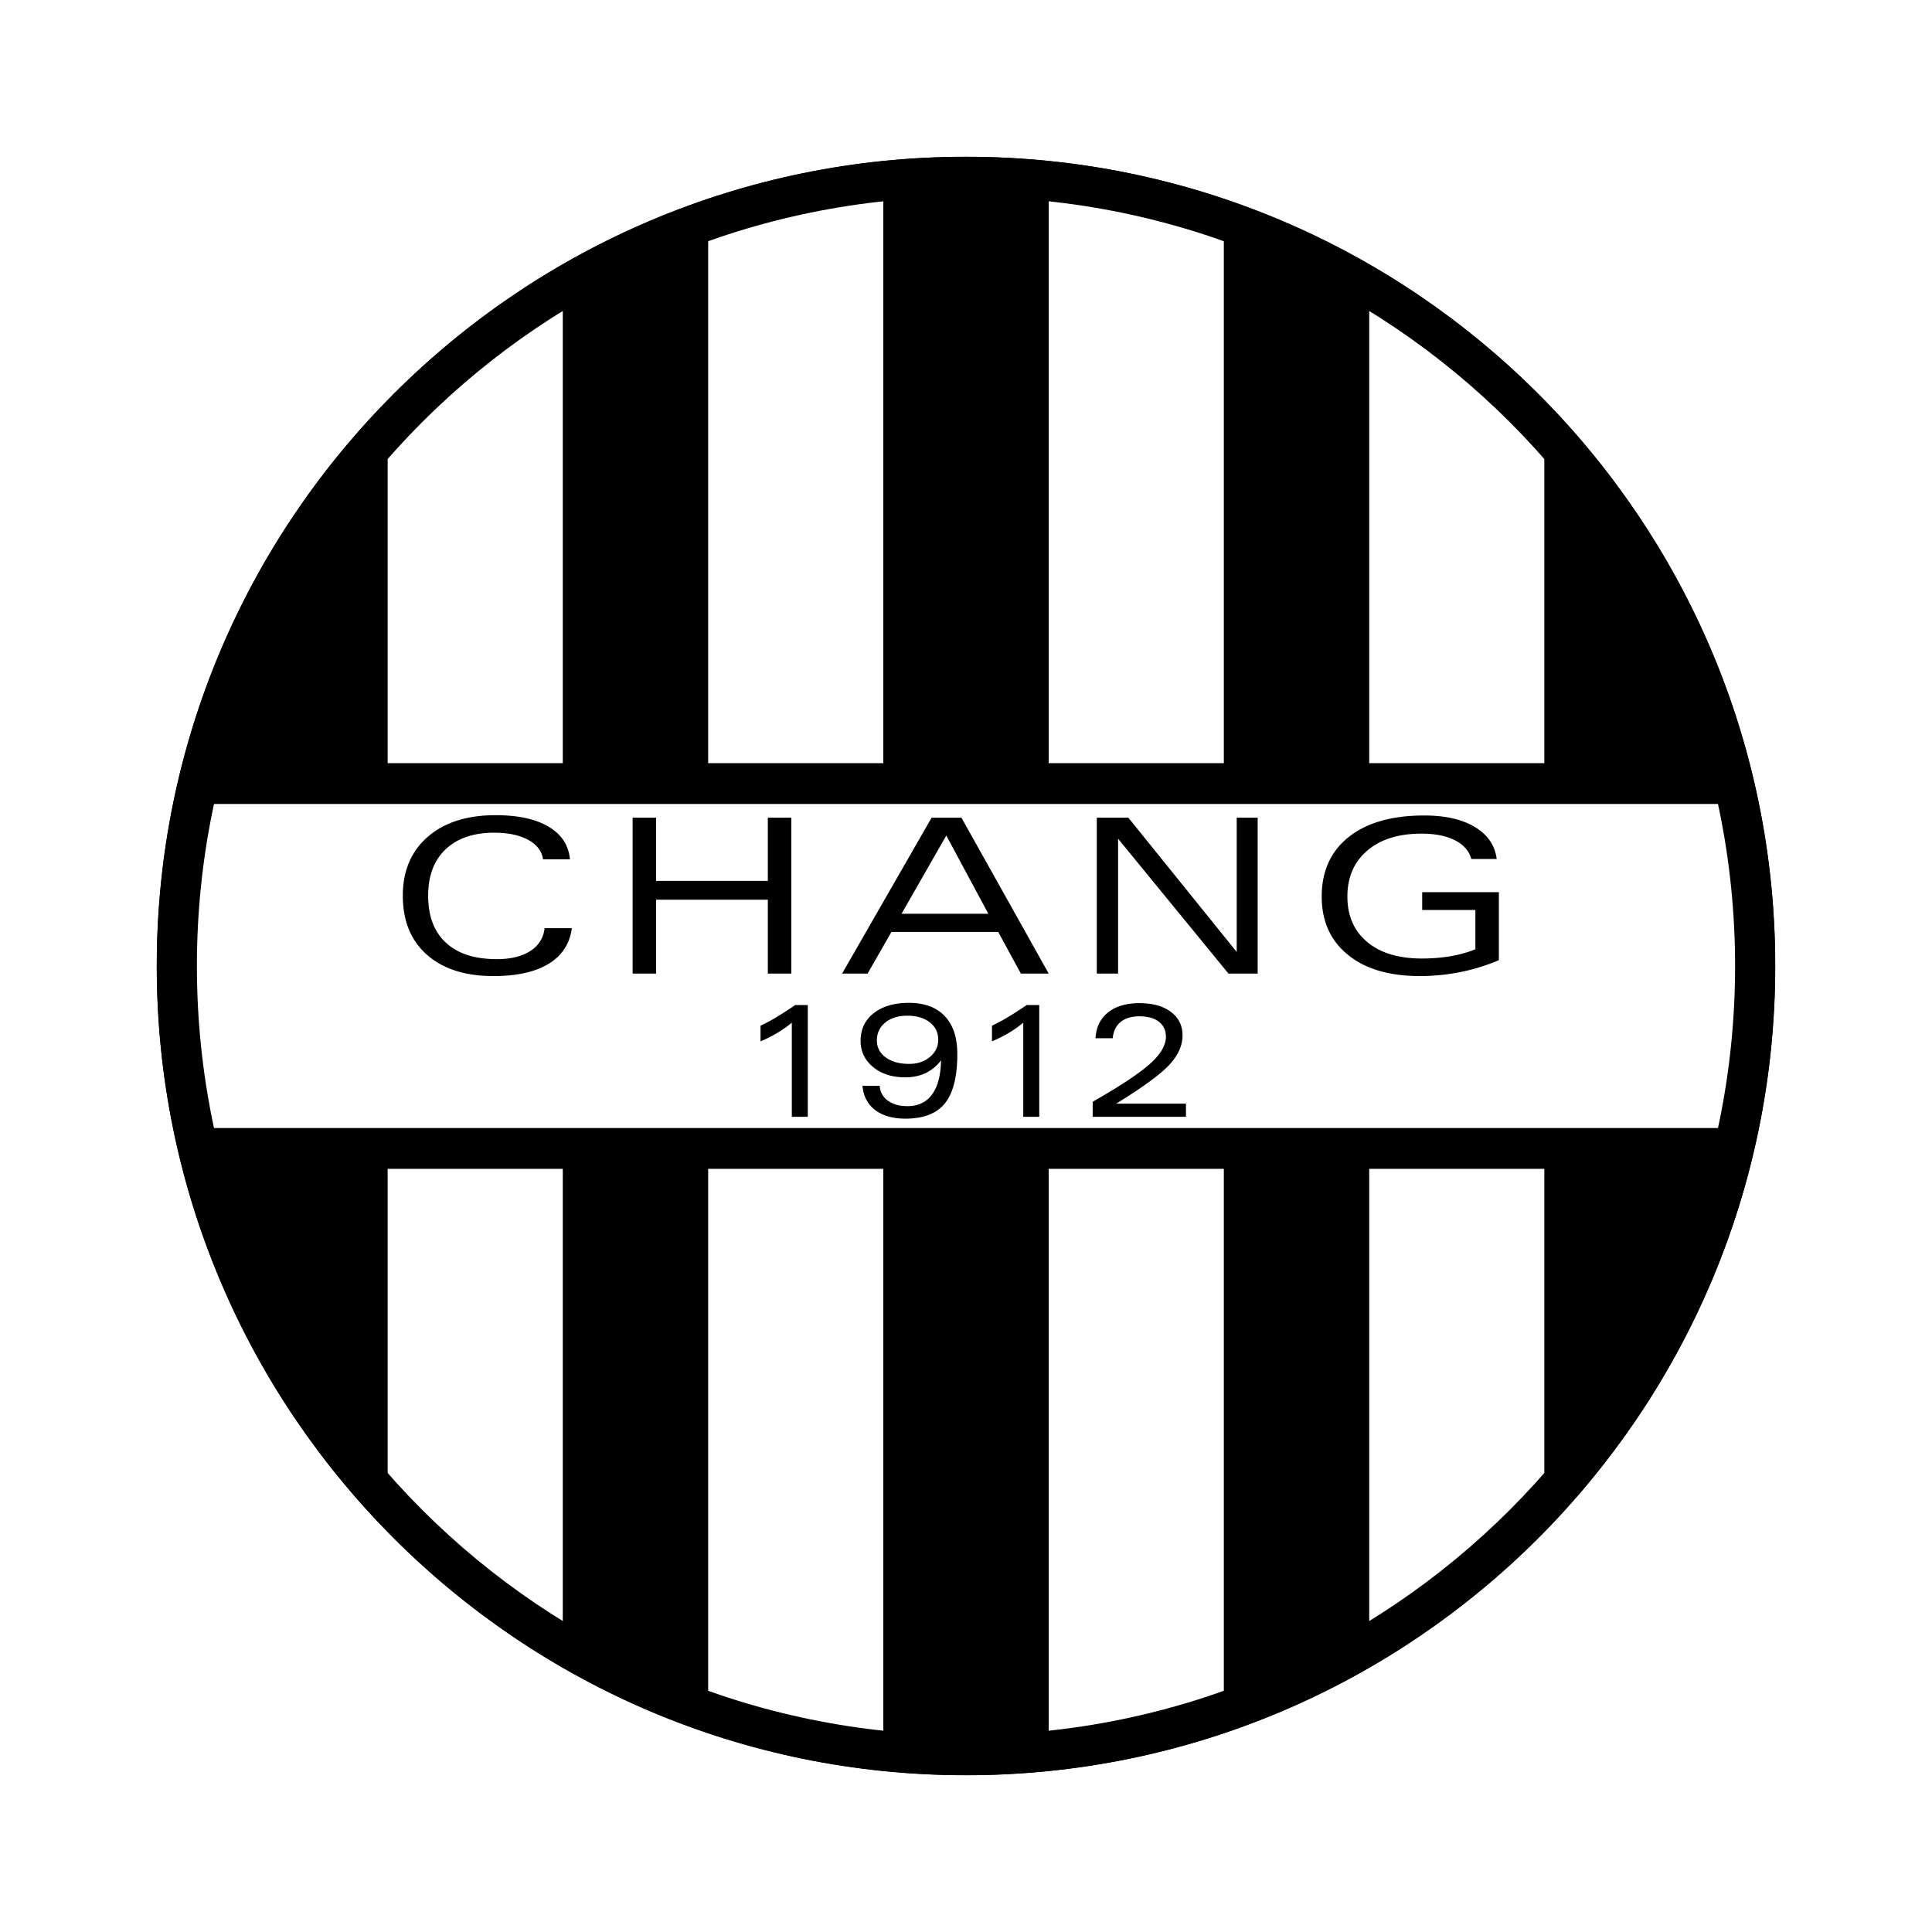 <svg xmlns="http://www.w3.org/2000/svg" width="2500" height="2500" viewBox="0 0 192.756 192.756"><path fill-rule="evenodd" clip-rule="evenodd" fill="#fff" d="M0 0h192.756v192.756H0V0z"/><path d="M177.119 96.377c0 44.594-36.148 80.742-80.742 80.742s-80.741-36.148-80.741-80.742c0-44.59 36.148-80.74 80.741-80.74s80.742 36.15 80.742 80.74z" fill-rule="evenodd" clip-rule="evenodd"/><path fill-rule="evenodd" clip-rule="evenodd" fill="#fff" d="M173.891 112.543H18.863V80.212h155.028v32.331zM70.654 22.682l17.472-3.996v57.457H70.654V22.682zM104.629 18.686l17.473 3.996v53.461h-17.473V18.686zM38.677 44.667l17.472-15.989v47.465H38.677V44.667zM136.607 28.678l17.471 13.989v33.476h-17.471V28.678zM70.654 170.074l17.472 3.996v-57.457H70.654v53.461zM104.629 174.07l17.473-3.996v-53.461h-17.473v57.457zM38.677 148.09l17.472 15.988v-47.465H38.677v31.477zM136.607 164.078l17.471-13.99v-33.475h-17.471v47.465z"/><path d="M177.107 96.377c0 22.293-9.035 42.475-23.645 57.084-14.611 14.611-34.795 23.646-57.085 23.646-22.293 0-42.476-9.035-57.085-23.645-14.608-14.609-23.645-34.793-23.645-57.086 0-22.292 9.036-42.474 23.645-57.083 14.609-14.608 34.791-23.645 57.084-23.645 22.291 0 42.474 9.037 57.083 23.646 14.613 14.609 23.648 34.791 23.648 57.083zm-3.996 0c0-21.188-8.59-40.372-22.475-54.257-13.887-13.885-33.07-22.474-54.259-22.474-21.19 0-40.373 8.588-54.259 22.474-13.884 13.885-22.473 33.068-22.473 54.257s8.588 40.373 22.474 54.26c13.886 13.885 33.069 22.475 54.259 22.475 21.189 0 40.373-8.59 54.259-22.475 13.884-13.887 22.474-33.071 22.474-54.26z"/><path d="M54.334 92.604h2.717c-.203 1.554-.974 2.738-2.312 3.554-1.338.816-3.177 1.225-5.517 1.225-2.816 0-5.026-.711-6.629-2.13-1.603-1.421-2.404-3.384-2.404-5.889 0-2.475.829-4.432 2.487-5.873 1.657-1.439 3.917-2.16 6.781-2.16 2.238 0 4.001.386 5.289 1.156 1.287.771 1.993 1.854 2.118 3.247h-2.686c-.117-.819-.611-1.465-1.481-1.941-.87-.475-2-.713-3.389-.713-2.068 0-3.683.551-4.846 1.652-1.164 1.103-1.744 2.646-1.744 4.632 0 2.033.59 3.596 1.772 4.69 1.182 1.094 2.875 1.641 5.083 1.641 1.387 0 2.501-.272 3.339-.816.839-.544 1.313-1.302 1.422-2.275zM65.46 97.133h-2.342V81.582h2.342v6.307h11.148v-6.307h2.342v15.551h-2.342v-7.37H65.46v7.37zM94.412 83.361l4.196 7.807h-8.661l4.465-7.807zm-7.851 13.772l2.379-4.153h10.65l2.262 4.153h2.777l-8.706-15.551h-2.977l-8.928 15.551h2.543zM109.428 97.133V81.582h3.15l10.809 13.395V81.582h2.092v15.551h-2.917l-11.011-13.455v13.455h-2.123zM149.543 95.796a19.465 19.465 0 0 1-3.857 1.19 20.728 20.728 0 0 1-4.035.396c-3.045 0-5.438-.709-7.174-2.124-1.738-1.416-2.609-3.353-2.609-5.811 0-2.535.902-4.517 2.701-5.944 1.797-1.429 4.311-2.142 7.535-2.142 2.088 0 3.773.385 5.051 1.153 1.275.769 1.998 1.831 2.17 3.188h-2.529c-.227-.805-.773-1.427-1.637-1.868-.865-.441-1.982-.661-3.344-.661-2.281 0-4.08.564-5.402 1.692-1.32 1.128-1.984 2.657-1.984 4.584 0 1.92.66 3.431 1.98 4.532 1.314 1.101 3.131 1.65 5.445 1.65 1.049 0 2.021-.08 2.926-.24.902-.16 1.711-.389 2.42-.686v-3.914h-5.307V89.01h7.65v6.786zM79 111.422v-9.391c-.431.363-.905.699-1.425 1.01-.519.311-1.085.596-1.698.855v-1.562a16.87 16.87 0 0 0 1.54-.822 38.555 38.555 0 0 0 1.921-1.238h1.255v11.148H79zM88.325 102.02c.559-.455 1.297-.684 2.214-.684.915 0 1.656.219 2.221.66.564.441.847 1.018.847 1.729 0 .689-.276 1.264-.827 1.727-.552.463-1.244.693-2.077.693-.968 0-1.747-.215-2.334-.646-.588-.432-.882-.992-.882-1.68-.001-.743.278-1.342.838-1.799zm-1.009 8.73c.75.572 1.76.859 3.027.859 1.804 0 3.114-.512 3.937-1.537.82-1.021 1.231-2.66 1.231-4.916 0-1.641-.418-2.902-1.254-3.779-.836-.883-2.028-1.322-3.574-1.322-1.475 0-2.647.346-3.516 1.033-.87.689-1.305 1.604-1.305 2.746 0 1.062.416 1.938 1.249 2.625s1.902 1.027 3.209 1.027c.759 0 1.438-.143 2.037-.428a4.115 4.115 0 0 0 1.53-1.275c-.026 1.492-.324 2.629-.893 3.408-.569.781-1.388 1.168-2.458 1.168-.803 0-1.455-.184-1.953-.549a1.935 1.935 0 0 1-.817-1.48h-1.718c.095 1.041.516 1.848 1.268 2.42zM102.092 111.422v-9.391c-.432.363-.906.699-1.424 1.01-.52.311-1.086.596-1.699.855v-1.562c.463-.213.975-.486 1.539-.822a39.008 39.008 0 0 0 1.922-1.238h1.256v11.148h-1.594zM118.322 111.422h-9.305v-1.498c2.764-1.58 4.672-2.844 5.727-3.795s1.58-1.848 1.58-2.689c0-.635-.234-1.133-.699-1.498-.467-.361-1.111-.543-1.939-.543-.795 0-1.424.189-1.881.564-.461.379-.723.918-.789 1.621h-1.717c.066-1.104.484-1.961 1.252-2.576.77-.615 1.816-.922 3.135-.922 1.32 0 2.361.291 3.135.871s1.16 1.361 1.16 2.346c0 1.01-.438 1.986-1.316 2.932-.875.945-2.639 2.236-5.297 3.875h6.955v1.312h-.001z" fill-rule="evenodd" clip-rule="evenodd"/></svg>